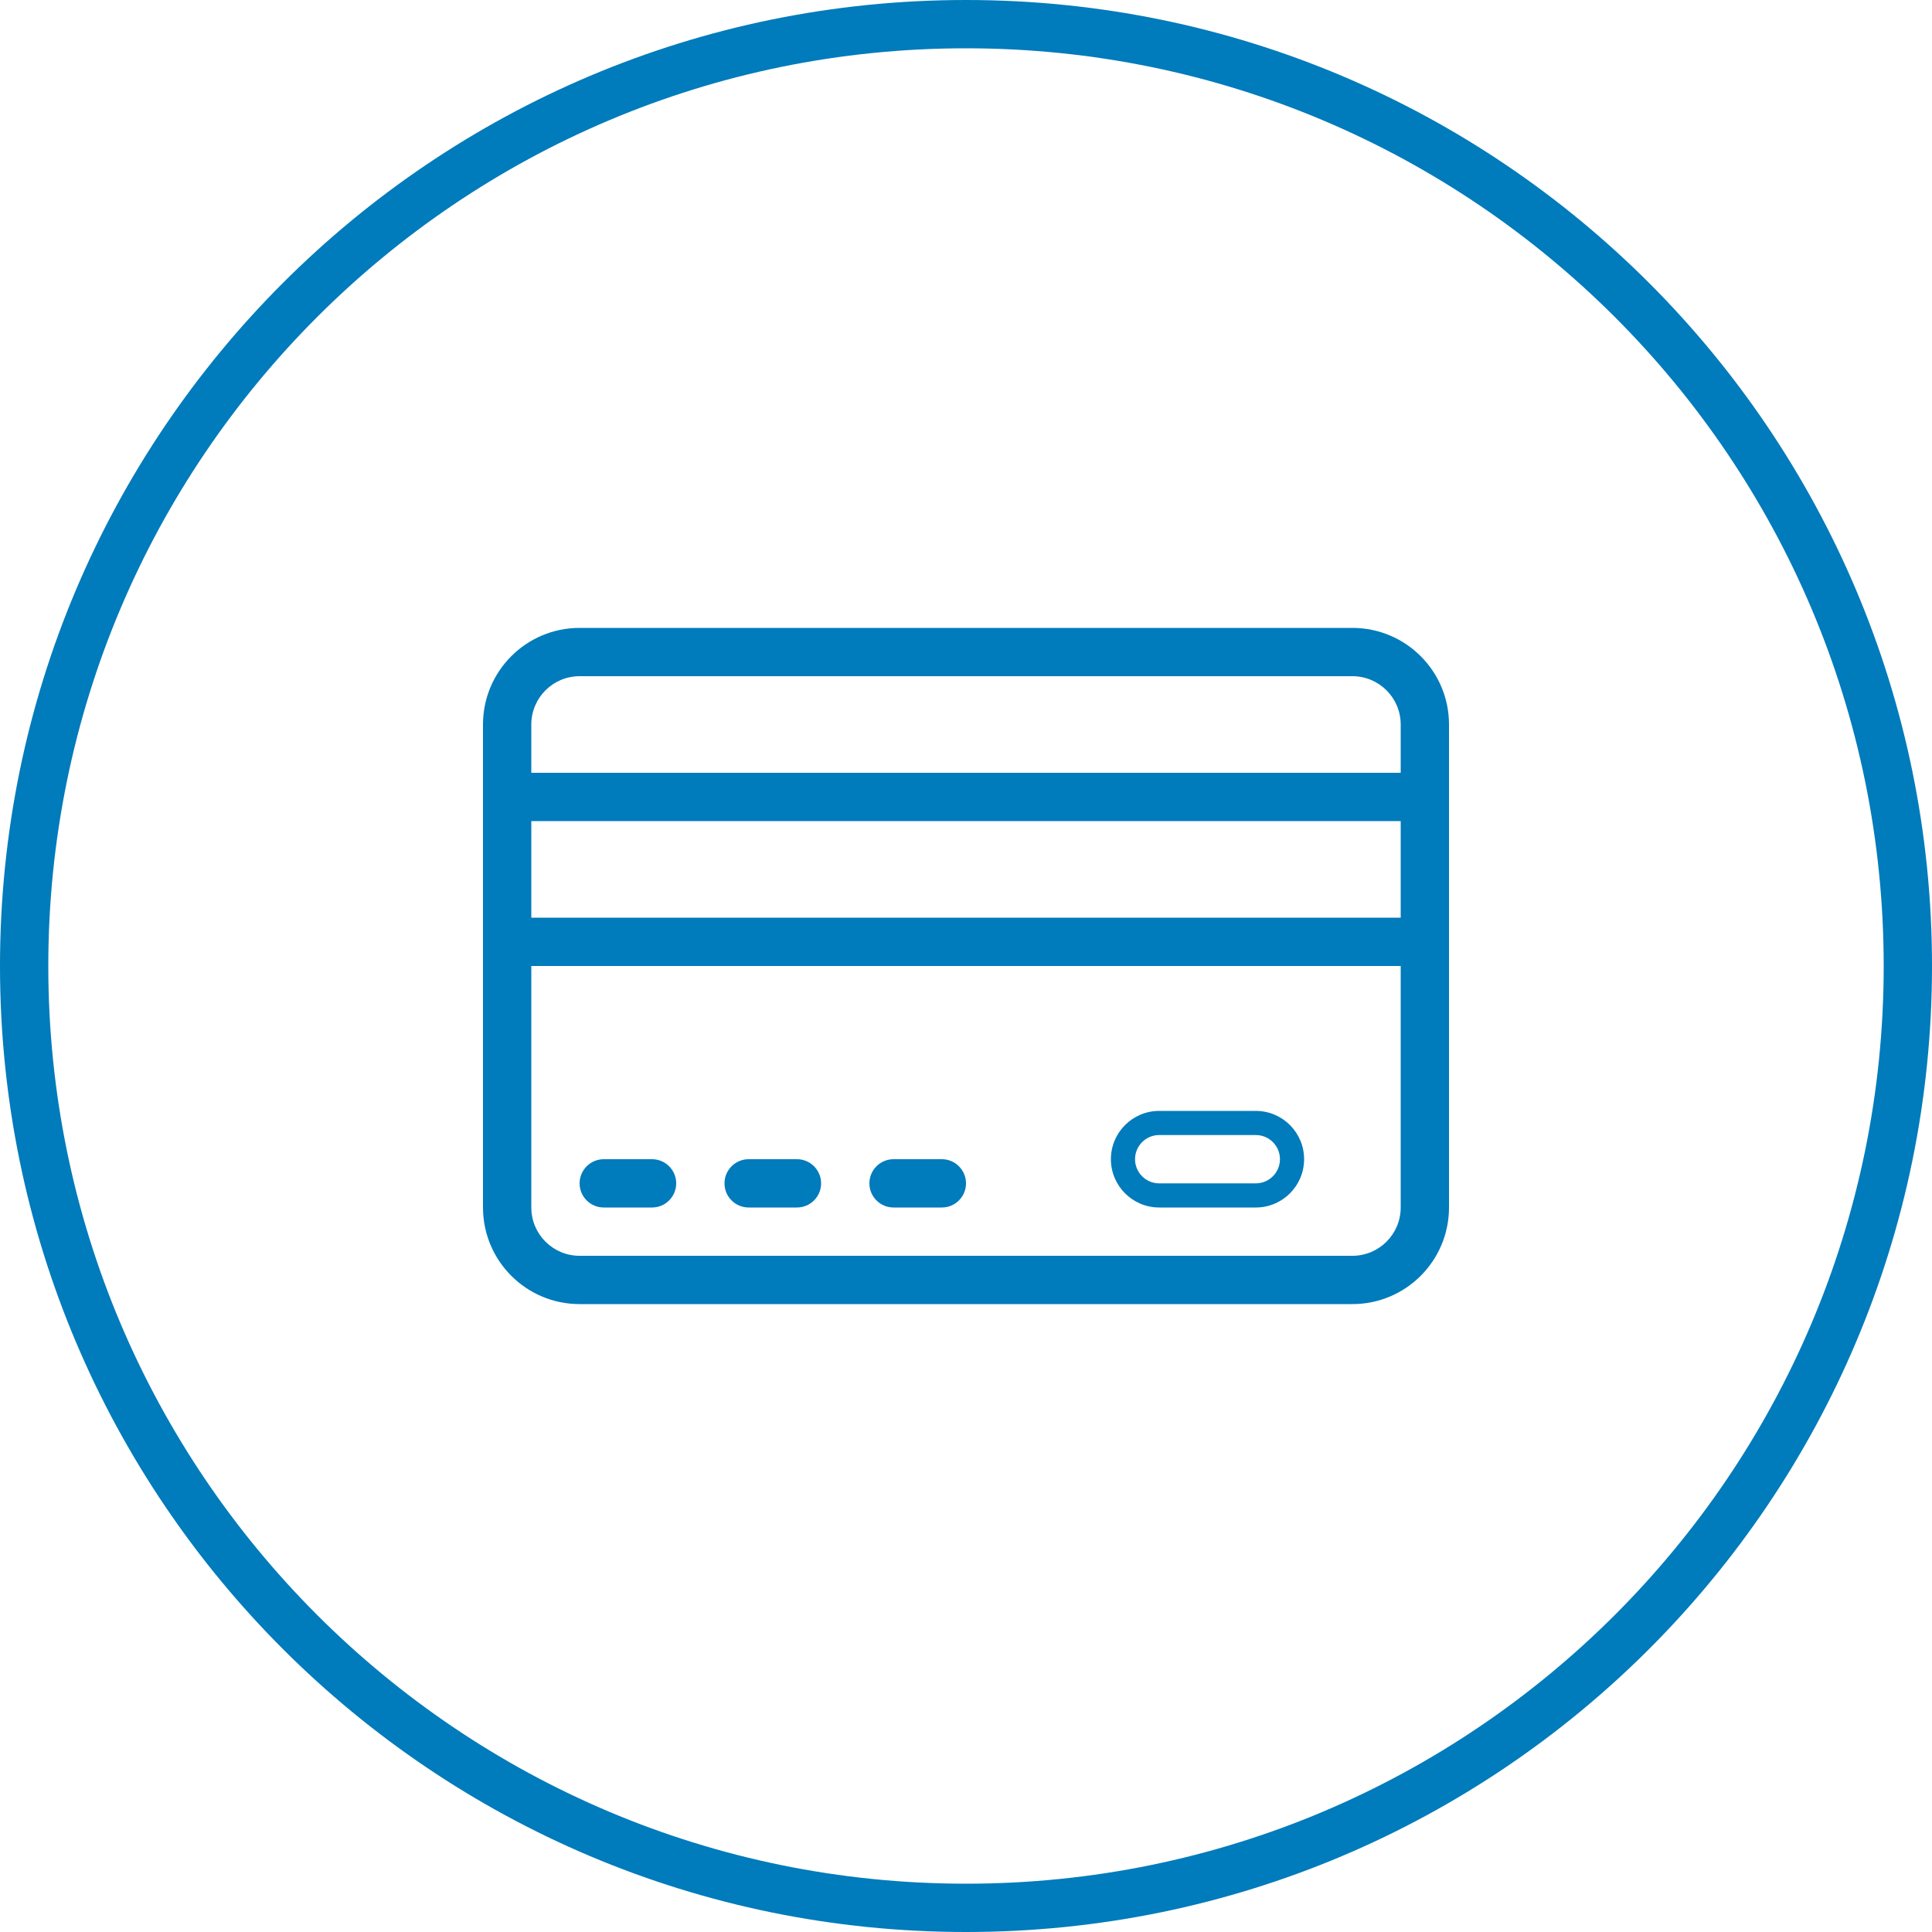 <svg width="75" height="75" viewBox="0 0 75 75" fill="none" xmlns="http://www.w3.org/2000/svg">
<g clip-path="url(#clip0_1188_5380)">
<path fill-rule="evenodd" clip-rule="evenodd" d="M37.5 1.875C17.825 1.875 1.875 17.825 1.875 37.5C1.875 57.175 17.825 73.125 37.5 73.125C57.175 73.125 73.125 57.175 73.125 37.5C73.125 17.825 57.175 1.875 37.5 1.875ZM0 37.5C0 16.789 16.789 0 37.5 0C58.211 0 75 16.789 75 37.5C75 58.211 58.211 75 37.5 75C16.789 75 0 58.211 0 37.5Z" fill="#007BBB"/>
<path fill-rule="evenodd" clip-rule="evenodd" d="M22.5 26.25C21.465 26.25 20.625 27.09 20.625 28.125V46.875C20.625 47.91 21.465 48.75 22.5 48.75H52.5C53.535 48.75 54.375 47.91 54.375 46.875V28.125C54.375 27.09 53.535 26.25 52.5 26.25H22.5ZM18.75 28.125C18.75 26.054 20.429 24.375 22.5 24.375H52.5C54.571 24.375 56.25 26.054 56.25 28.125V46.875C56.25 48.946 54.571 50.625 52.5 50.625H22.5C20.429 50.625 18.75 48.946 18.75 46.875V28.125Z" fill="#007BBB"/>
<path fill-rule="evenodd" clip-rule="evenodd" d="M55.312 31.875H19.688V30H55.312V31.875Z" fill="#007BBB"/>
<path fill-rule="evenodd" clip-rule="evenodd" d="M55.312 37.5H19.688V35.625H55.312V37.5Z" fill="#007BBB"/>
<path fill-rule="evenodd" clip-rule="evenodd" d="M22.5 45.938C22.5 45.42 22.92 45 23.438 45H25.312C25.83 45 26.25 45.42 26.25 45.938C26.25 46.455 25.83 46.875 25.312 46.875H23.438C22.92 46.875 22.5 46.455 22.5 45.938Z" fill="#007BBB"/>
<path fill-rule="evenodd" clip-rule="evenodd" d="M28.125 45.938C28.125 45.42 28.545 45 29.062 45H30.938C31.455 45 31.875 45.42 31.875 45.938C31.875 46.455 31.455 46.875 30.938 46.875H29.062C28.545 46.875 28.125 46.455 28.125 45.938Z" fill="#007BBB"/>
<path fill-rule="evenodd" clip-rule="evenodd" d="M33.75 45.938C33.75 45.42 34.17 45 34.688 45H36.562C37.08 45 37.5 45.42 37.5 45.938C37.5 46.455 37.08 46.875 36.562 46.875H34.688C34.17 46.875 33.75 46.455 33.75 45.938Z" fill="#007BBB"/>
<path fill-rule="evenodd" clip-rule="evenodd" d="M45 44.062C44.482 44.062 44.062 44.482 44.062 45C44.062 45.518 44.482 45.938 45 45.938H48.75C49.268 45.938 49.688 45.518 49.688 45C49.688 44.482 49.268 44.062 48.75 44.062H45ZM43.125 45C43.125 43.965 43.965 43.125 45 43.125H48.75C49.785 43.125 50.625 43.965 50.625 45C50.625 46.035 49.785 46.875 48.75 46.875H45C43.965 46.875 43.125 46.035 43.125 45Z" fill="#007BBB"/>
</g>
<defs>
<clipPath id="clip0_1188_5380">
<rect width="75" height="75" fill="white"/>
</clipPath>
</defs>
</svg>
